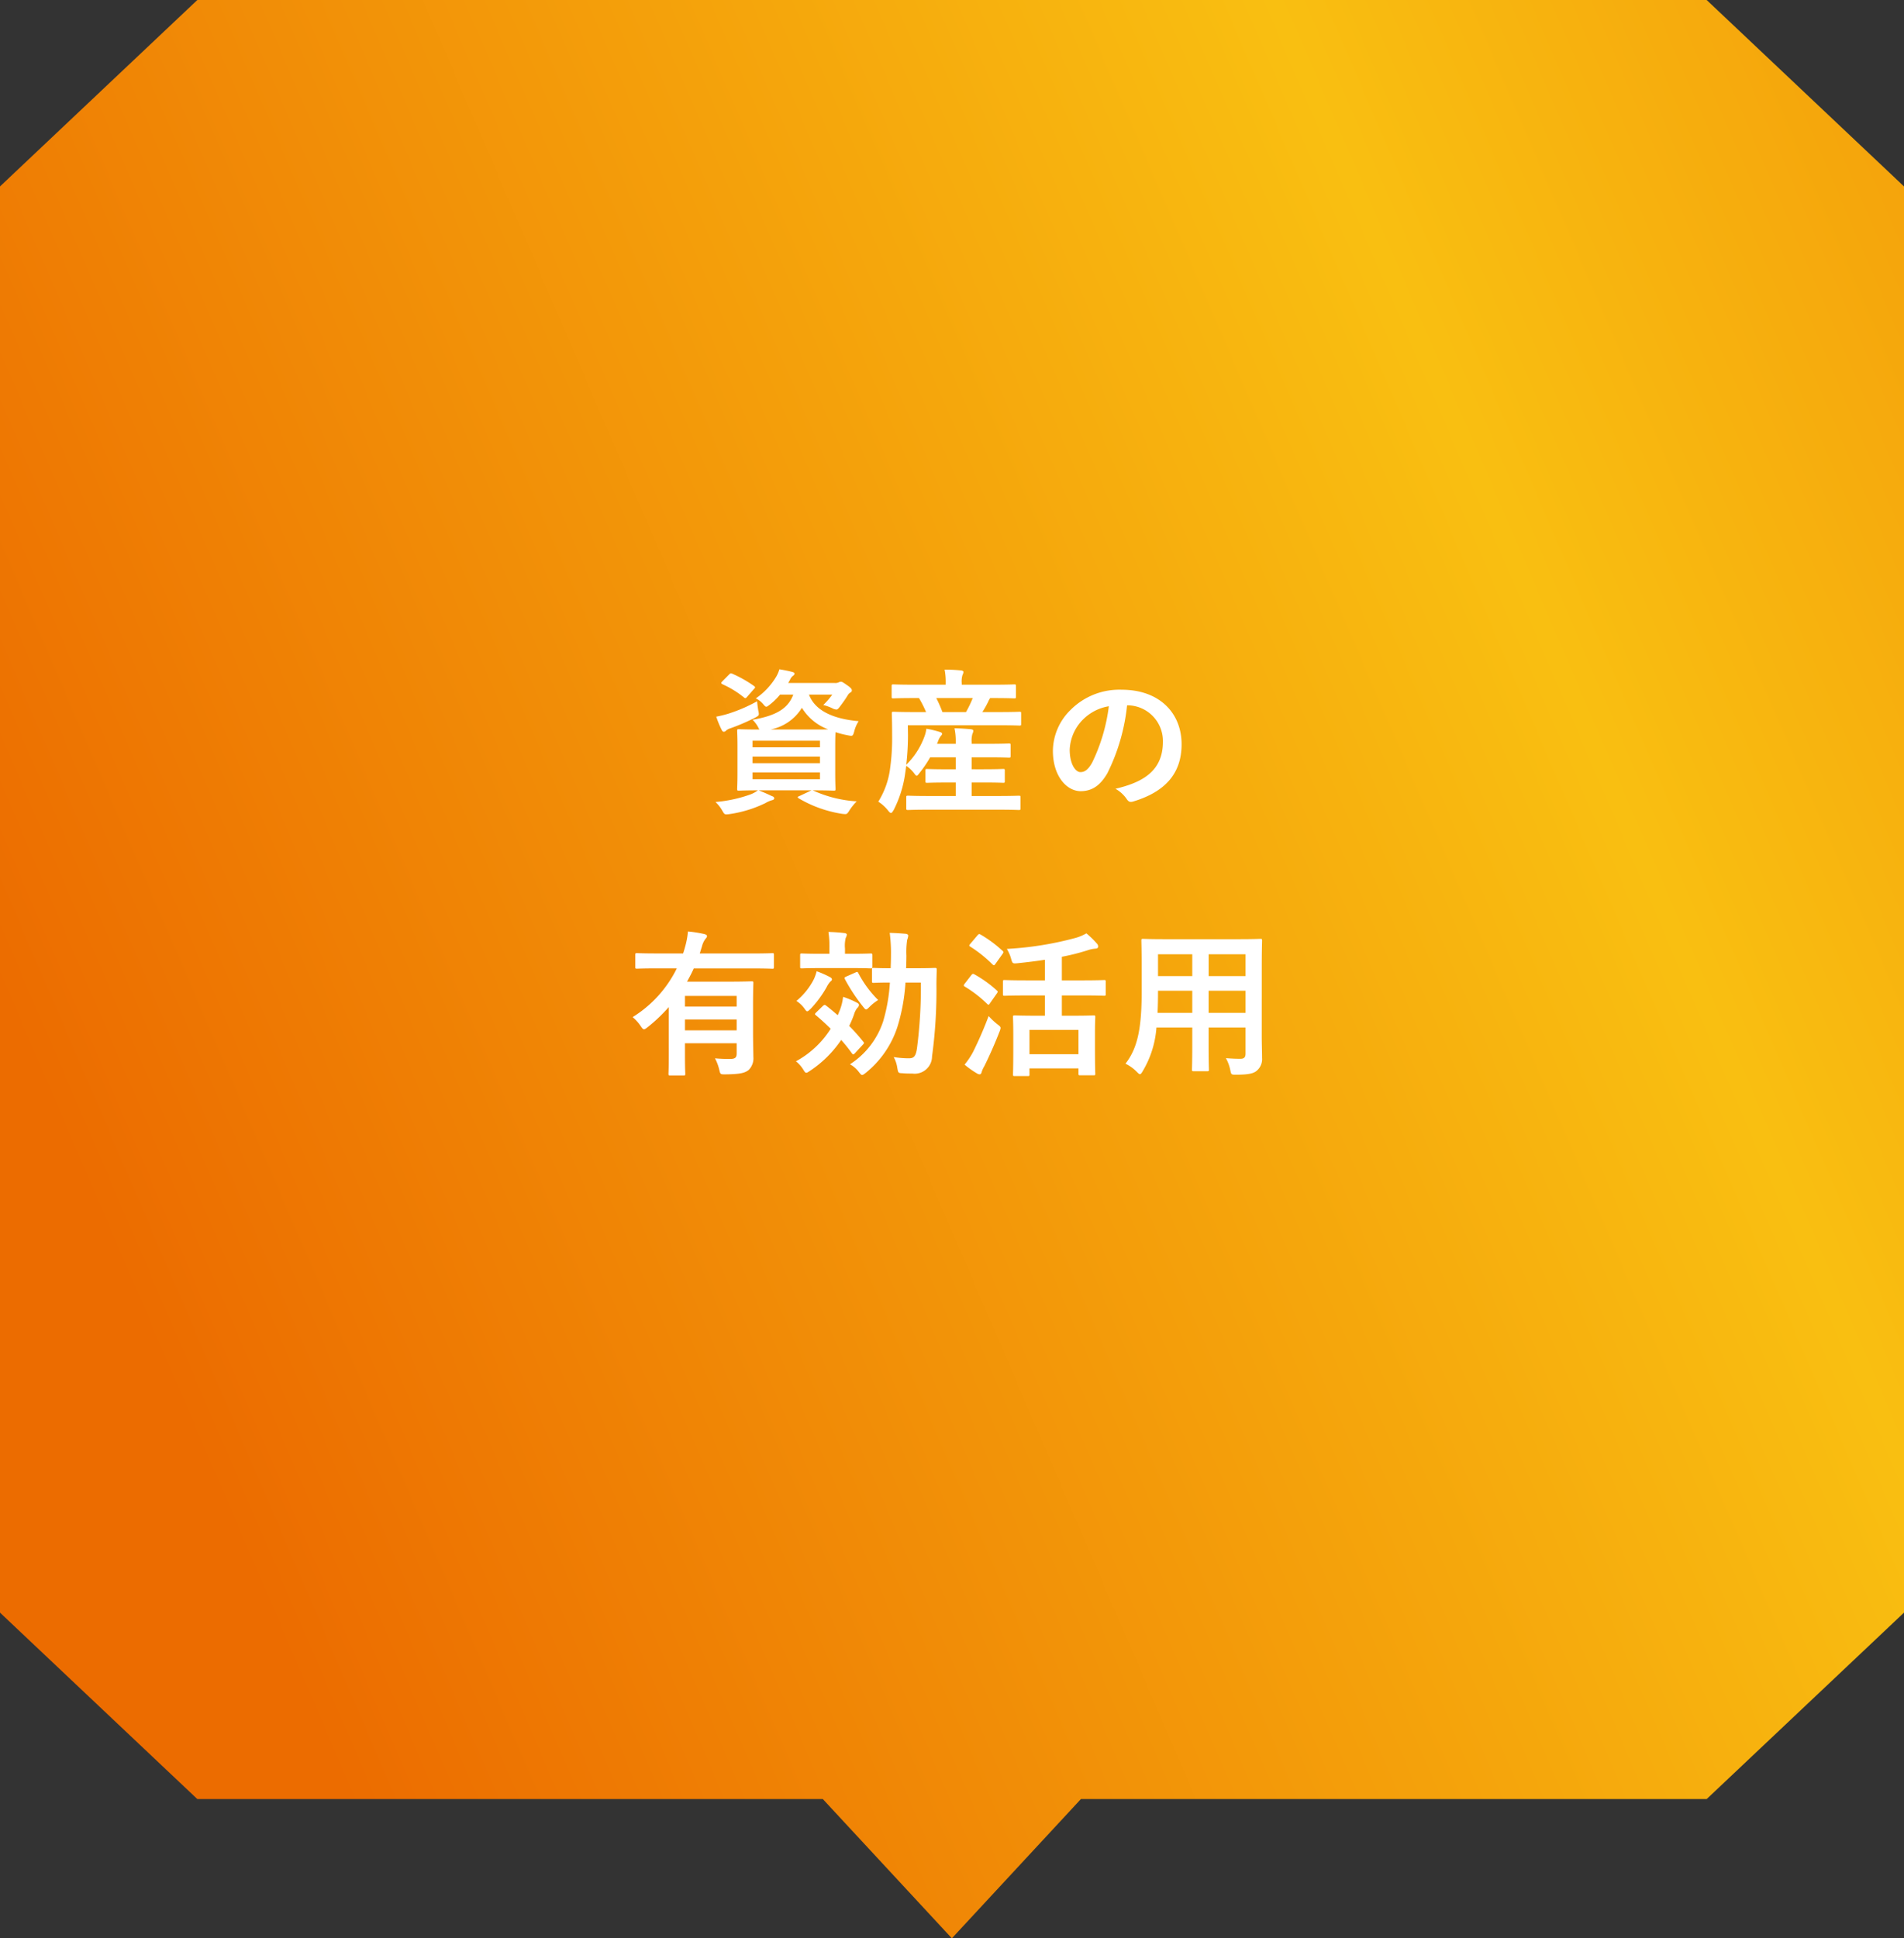 <svg xmlns="http://www.w3.org/2000/svg" xmlns:xlink="http://www.w3.org/1999/xlink" width="254.411" height="258.932" viewBox="0 0 254.411 258.932">
  <rect x="0" y="0" width="254.411" height="258.932" fill="#333333" stroke="none"/>
  <defs>
    <linearGradient id="linear-gradient" x1="1.566" y1="0.024" x2="0.07" y2="0.667" gradientUnits="objectBoundingBox">
      <stop offset="0" stop-color="#ec6c00"/>
      <stop offset="0.5" stop-color="#f9bf11"/>
      <stop offset="1" stop-color="#ec6c00"/>
    </linearGradient>
  </defs>
  <g id="fuki03" transform="translate(-7869.295 -2060.409)">
    <g id="e0774_1" transform="translate(7850.695 2040.409)">
      <path id="パス_282" data-name="パス 282" d="M273.011,235.425V44.905L246.643,20H44.968L18.6,44.905v190.52L44.968,260.33h83.577l17.242,18.6,17.242-18.6h83.613Z" fill="url(#linear-gradient)"/>
    </g>
    <path id="パス_958" data-name="パス 958" d="M-18.606-1.512c1.953,0,2.688.042,2.814.042.21,0,.231-.021.231-.252,0-.126-.042-.714-.042-2.058V-7.371c0-1.05.021-1.638.042-1.911a12.765,12.765,0,0,0,1.659.42c.63.126.651.126.84-.525a4.473,4.473,0,0,1,.588-1.365C-15.288-11-18.186-11.865-19.11-14.3H-16a9.655,9.655,0,0,1-1.2,1.386,6.261,6.261,0,0,1,1.176.42,1.563,1.563,0,0,0,.567.189c.168,0,.273-.126.5-.42.357-.483.672-.9,1.029-1.491a.926.926,0,0,1,.378-.378.3.3,0,0,0,.168-.273c0-.168-.126-.357-.693-.735-.5-.357-.63-.42-.777-.42a.684.684,0,0,0-.294.084,1.029,1.029,0,0,1-.525.084h-6.216l.231-.4a1.28,1.28,0,0,1,.42-.567c.147-.105.189-.168.189-.294,0-.1-.1-.168-.357-.231-.483-.126-1.008-.231-1.659-.336a4.41,4.41,0,0,1-.4.945,9.316,9.316,0,0,1-2.751,2.94,3.137,3.137,0,0,1,.924.693c.231.273.336.42.483.42.1,0,.231-.105.483-.294A8.9,8.9,0,0,0-22.974-14.3h1.764c-.714,1.932-2.415,2.835-5.439,3.36a4.146,4.146,0,0,1,.735.966,1.592,1.592,0,0,0,.189.336c-1.911,0-2.6-.042-2.751-.042-.21,0-.231.021-.231.231,0,.147.042.714.042,2.079V-3.78c0,1.344-.042,1.932-.042,2.058,0,.231.021.252.231.252.126,0,.8-.042,2.541-.042a4.337,4.337,0,0,1-.945.525A18.107,18.107,0,0,1-31.6.042,5,5,0,0,1-30.66,1.26c.21.357.273.441.525.441a4.009,4.009,0,0,0,.42-.042A16.265,16.265,0,0,0-24.927.189a3.459,3.459,0,0,1,.861-.378c.189-.042.315-.126.315-.252s-.084-.231-.294-.294c-.588-.273-1.029-.483-1.785-.777h7.056l-1.6.756c-.294.105-.294.189-.1.315a16.292,16.292,0,0,0,5.733,2.058,3.15,3.15,0,0,0,.5.042c.189,0,.273-.084.483-.4a6.868,6.868,0,0,1,1.029-1.3,16.465,16.465,0,0,1-5.733-1.407Zm-5.649-8.127a6.343,6.343,0,0,0,4.2-2.9A6.942,6.942,0,0,0-16.548-9.66c-.462.021-1.134.021-2.142.021ZM-17.64-3h-9.009v-.9h9.009Zm-9.009-2.142v-.882h9.009v.882Zm9.009-3v.882h-9.009v-.882Zm-8.4-5.271a20.87,20.87,0,0,1-3.906,1.68,15.163,15.163,0,0,1-1.554.378,12.653,12.653,0,0,0,.735,1.785c.084.168.168.231.294.231a.431.431,0,0,0,.294-.168,1.72,1.72,0,0,1,.567-.294,27.473,27.473,0,0,0,3.276-1.407c.588-.315.588-.315.441-1.008C-25.956-12.642-26.019-13.062-26.04-13.419Zm-4.641-2.667c-.1.1-.147.168-.147.231s.063.1.168.168A12.691,12.691,0,0,1-27.8-13.923c.168.147.252.126.441-.105l.9-1.029c.1-.1.147-.168.147-.21,0-.063-.042-.1-.147-.189a16.272,16.272,0,0,0-2.9-1.638c-.21-.084-.252-.063-.441.126ZM6.048,1.071c2.037,0,2.751.042,2.877.042.21,0,.231-.021.231-.252V-.567c0-.21-.021-.231-.231-.231-.126,0-.84.042-2.877.042H2.625V-2.562H4.116c1.932,0,2.583.042,2.709.042.21,0,.231-.021.231-.231V-4.137c0-.21-.021-.231-.231-.231-.126,0-.777.042-2.709.042H2.625v-1.6H4.872c1.953,0,2.6.042,2.73.042.21,0,.231-.021.231-.231V-7.539c0-.21-.021-.231-.231-.231-.126,0-.777.042-2.73.042H2.625v-.231a3.32,3.32,0,0,1,.1-1.092,1.072,1.072,0,0,0,.126-.42c0-.105-.126-.189-.336-.21-.714-.063-1.407-.105-2.184-.126A8.152,8.152,0,0,1,.5-7.959v.231h-2.5l.126-.315a2.719,2.719,0,0,1,.4-.756c.084-.084.147-.147.147-.252,0-.084-.021-.168-.273-.252a13.774,13.774,0,0,0-1.827-.441A4.351,4.351,0,0,1-3.7-8.652,10.147,10.147,0,0,1-6.111-4.935,34.681,34.681,0,0,0-5.88-8.883L-5.9-10.206H6.237c1.974,0,2.667.042,2.793.042.189,0,.21-.021.21-.231v-1.386c0-.21-.021-.231-.21-.231-.126,0-.8.042-2.772.042h-2.2a13.228,13.228,0,0,0,.84-1.512,1.456,1.456,0,0,1,.21-.357H5.46c2.016,0,2.73.042,2.856.042.21,0,.231-.021.231-.231v-1.386c0-.231-.021-.252-.231-.252-.126,0-.819.042-2.835.042H1.3v-.21a2.868,2.868,0,0,1,.105-1.092.982.982,0,0,0,.126-.4c0-.105-.126-.189-.336-.21C.5-17.6-.21-17.64-.987-17.64A8.639,8.639,0,0,1-.84-15.813v.189H-5c-2.016,0-2.688-.042-2.814-.042-.231,0-.252.021-.252.252v1.386c0,.21.021.231.252.231.126,0,.8-.042,2.814-.042h.588a14.029,14.029,0,0,1,.945,1.869H-5.019c-1.974,0-2.667-.042-2.793-.042-.21,0-.231.021-.231.231,0,.126.042.966.042,2.9a29.228,29.228,0,0,1-.315,4.767A10.968,10.968,0,0,1-9.849,0,5.251,5.251,0,0,1-8.484,1.26c.147.168.252.252.336.252.1,0,.189-.126.357-.4A15.367,15.367,0,0,0-6.3-3.465l.189-1.323A4.39,4.39,0,0,1-5.04-3.759c.147.189.231.294.315.294s.189-.1.378-.357a16.138,16.138,0,0,0,1.428-2.1H.5v1.6H-.609c-1.932,0-2.583-.042-2.709-.042-.21,0-.231.021-.231.231v1.386c0,.21.021.231.231.231.126,0,.777-.042,2.709-.042H.5V-.756H-3C-5.04-.756-5.733-.8-5.859-.8c-.231,0-.252.021-.252.231V.861c0,.231.021.252.252.252.126,0,.819-.042,2.856-.042ZM2.772-13.839a15.2,15.2,0,0,1-.9,1.869h-3.15A17.219,17.219,0,0,0-2.1-13.839Zm20.706.966A4.77,4.77,0,0,1,28.182-8c0,3.969-2.793,5.439-6.342,6.279A4.454,4.454,0,0,1,23.31-.4c.273.42.462.5.9.378,4.263-1.281,6.468-3.738,6.468-7.644,0-4.179-2.961-7.287-8-7.287a9.19,9.19,0,0,0-6.825,2.688A7.737,7.737,0,0,0,13.482-6.8c0,3.423,1.869,5.4,3.717,5.4,1.575,0,2.667-.84,3.57-2.415a26.3,26.3,0,0,0,2.625-9.051Zm-2.52.126a23.994,23.994,0,0,1-2.226,7.518c-.567,1.008-1.029,1.281-1.575,1.281-.651,0-1.428-1.071-1.428-3a6.047,6.047,0,0,1,1.638-3.885A6.325,6.325,0,0,1,20.958-12.747Zm-58.8,46.676c0,1.743-.042,2.31-.042,2.415,0,.21.021.231.252.231h1.764c.21,0,.231-.021.231-.231,0-.105-.042-.672-.042-2.415V32.27h6.909v1.365c0,.567-.231.735-.9.735-.777,0-1.26-.021-2-.084A6.115,6.115,0,0,1-31.1,35.8c.147.63.147.63.8.63,2-.021,2.625-.189,3.129-.588a2.187,2.187,0,0,0,.63-1.764c0-.588-.042-1.7-.042-3.255v-3.8c0-1.764.042-2.667.042-2.793,0-.21-.021-.231-.252-.231-.126,0-1.092.042-2.982.042h-5.628c.315-.567.63-1.155.9-1.764h7.833c1.89,0,2.541.042,2.667.042.189,0,.21-.021.21-.231V20.468c0-.21-.021-.231-.21-.231-.126,0-.777.042-2.667.042h-7.035l.294-.945a2.782,2.782,0,0,1,.441-.966c.1-.126.231-.252.231-.4,0-.168-.168-.231-.4-.294a17.074,17.074,0,0,0-2.142-.336,10.7,10.7,0,0,1-.378,2.037c-.084.315-.168.609-.273.9h-3.486c-1.89,0-2.541-.042-2.667-.042-.21,0-.231.021-.231.231v1.617c0,.21.021.231.231.231.126,0,.777-.042,2.667-.042h2.646a15.839,15.839,0,0,1-5.9,6.51A5.68,5.68,0,0,1-41.58,30c.189.273.294.4.42.4s.252-.084.462-.252a21.863,21.863,0,0,0,2.856-2.709Zm2.163-3.381V29.1h6.909v1.449Zm6.909-4.6v1.428h-6.909V25.949Zm24.612-1.785a63.865,63.865,0,0,1-.525,8.82c-.168,1.071-.441,1.3-1.092,1.3a12.553,12.553,0,0,1-2.016-.168,4.216,4.216,0,0,1,.483,1.449c.126.693.126.693.714.714.42.042.84.042,1.281.042a2.323,2.323,0,0,0,2.646-2.289,65.39,65.39,0,0,0,.588-9.576c0-.651.021-1.26.042-1.995,0-.21-.042-.252-.231-.252-.126,0-.693.042-2.394.042h-1.47c.021-.546.042-1.113.042-1.7a11.064,11.064,0,0,1,.1-2.079,2.516,2.516,0,0,0,.147-.567q0-.189-.315-.252c-.735-.063-1.386-.105-2.163-.126a20.5,20.5,0,0,1,.168,2.961c0,.609-.021,1.2-.042,1.764-1.617,0-2.142-.042-2.247-.042-.231,0-.252.021-.252.231v1.533c0,.21.021.231.252.231.1,0,.63-.042,2.142-.042a22.884,22.884,0,0,1-.9,5.187,10.834,10.834,0,0,1-4.431,5.733,3.655,3.655,0,0,1,1.2,1.05c.21.273.315.378.42.378.126,0,.252-.1.525-.315a13.029,13.029,0,0,0,4.2-6.132,25.224,25.224,0,0,0,1.071-5.9Zm-14.007,4.011c-.168.168-.189.231-.021.357.651.546,1.323,1.155,1.974,1.806a12.568,12.568,0,0,1-4.641,4.347,4.234,4.234,0,0,1,.945,1.05c.21.336.294.483.441.483.1,0,.231-.084.483-.252a15.081,15.081,0,0,0,4.179-4.137,21.25,21.25,0,0,1,1.428,1.785c.063.084.126.147.189.147s.126-.063.231-.168l1.05-1.134c.189-.189.189-.252.042-.4a25.2,25.2,0,0,0-1.869-2.1,15.877,15.877,0,0,0,.63-1.491,2.558,2.558,0,0,1,.441-.9.573.573,0,0,0,.231-.4c0-.126-.063-.21-.273-.315a11.645,11.645,0,0,0-1.848-.777,7.017,7.017,0,0,1-.462,1.848l-.252.609c-.525-.462-1.05-.9-1.575-1.3-.168-.126-.231-.1-.441.084Zm4.725-5.943c1.827,0,2.436.042,2.562.042.21,0,.231-.021.231-.231V20.531c0-.231-.021-.252-.231-.252-.126,0-.735.042-2.562.042H-14.3v-.693a4.231,4.231,0,0,1,.1-1.428,1.1,1.1,0,0,0,.147-.441c0-.1-.126-.189-.357-.21-.693-.084-1.323-.126-2.1-.147a12.121,12.121,0,0,1,.126,2.226v.693h-1.113c-1.827,0-2.436-.042-2.562-.042-.21,0-.231.021-.231.252v1.512c0,.21.021.231.231.231.126,0,.735-.042,2.562-.042Zm-7.35,4.389a3.934,3.934,0,0,1,1.071,1.008c.168.252.273.378.378.378s.231-.126.462-.336a14.731,14.731,0,0,0,2.142-2.919,3.012,3.012,0,0,1,.462-.693c.147-.126.231-.189.231-.315s-.1-.231-.315-.336a13.558,13.558,0,0,0-1.722-.756,7.106,7.106,0,0,1-.357,1.029A9.234,9.234,0,0,1-20.79,26.621Zm6.657-3.255c-.231.105-.273.147-.168.357a23.531,23.531,0,0,0,2.394,3.633c.21.273.315.4.441.4.1,0,.231-.126.462-.357a6.288,6.288,0,0,1,1.134-.9A14.621,14.621,0,0,1-12.516,22.9c-.1-.189-.147-.189-.378-.084Zm26.544,2.52v2.709H11.13c-1.911,0-2.6-.042-2.73-.042-.231,0-.252.021-.252.231,0,.147.042.735.042,2.394v1.659c0,2.919-.042,3.465-.042,3.612,0,.189.021.21.252.21h1.722c.21,0,.231-.021.231-.21V35.63H16.9v.714c0,.189.021.21.231.21h1.785c.21,0,.231-.021.231-.21,0-.126-.042-.672-.042-3.57v-1.89c0-1.386.042-1.974.042-2.1,0-.21-.021-.231-.231-.231-.147,0-.8.042-2.73.042H14.679V25.886H17.43c2.058,0,2.772.042,2.9.042.189,0,.21-.021.21-.231V24.038c0-.189-.021-.21-.21-.21-.126,0-.84.042-2.9.042H14.679V20.72a29.015,29.015,0,0,0,3.423-.861,4.193,4.193,0,0,1,1.134-.231c.21-.021.294-.147.294-.273a.594.594,0,0,0-.189-.42,12.14,12.14,0,0,0-1.386-1.344,6.349,6.349,0,0,1-1.365.588A44.179,44.179,0,0,1,7.329,19.67a5.157,5.157,0,0,1,.588,1.386c.168.567.189.588.861.525,1.218-.126,2.436-.273,3.633-.462V23.87H9.954c-2.079,0-2.793-.042-2.919-.042-.21,0-.231.021-.231.21V25.7c0,.21.021.231.231.231.126,0,.84-.042,2.919-.042Zm-2.058,4.6H16.9V33.74H10.353ZM1.68,35.126A11.929,11.929,0,0,0,3.3,36.281a.867.867,0,0,0,.378.147c.147,0,.231-.1.273-.273a3.489,3.489,0,0,1,.357-.8c.693-1.386,1.407-3,2.037-4.62a1.747,1.747,0,0,0,.147-.5c0-.168-.126-.273-.462-.525a9.291,9.291,0,0,1-1.134-1.071,51.056,51.056,0,0,1-2.1,4.83A9.927,9.927,0,0,1,1.68,35.126Zm.777-16.149c-.105.126-.147.189-.147.252,0,.042.042.084.147.147a17.067,17.067,0,0,1,2.961,2.373c.084.063.126.1.189.1.042,0,.105-.042.189-.168l.945-1.323c.084-.126.126-.189.126-.252a.254.254,0,0,0-.126-.189,16.16,16.16,0,0,0-2.919-2.163c-.168-.1-.231-.1-.4.084ZM1.7,24.311a.462.462,0,0,0-.126.252c0,.042.042.084.147.147A16.194,16.194,0,0,1,4.683,27q.126.126.189.126c.063,0,.105-.042.168-.147l.945-1.344c.084-.126.126-.189.126-.252,0-.042-.042-.084-.126-.168A15.661,15.661,0,0,0,3,23.072c-.189-.1-.252-.1-.42.1Zm39.69-2.289c0-2.184.042-3.318.042-3.444,0-.231-.021-.252-.231-.252-.147,0-.861.042-2.9.042h-9.87c-2.016,0-2.751-.042-2.877-.042-.231,0-.252.021-.252.252,0,.126.042,1.26.042,3.444v3.444c0,5.061-.63,7.56-2.163,9.534a5.508,5.508,0,0,1,1.491,1.071c.231.231.336.336.441.336s.21-.126.378-.42a13.2,13.2,0,0,0,1.827-5.817h4.788v2.5c0,2.037-.042,2.961-.042,3.108,0,.21.021.231.231.231H34.1c.21,0,.231-.021.231-.231,0-.126-.042-1.071-.042-3.108v-2.5h4.935v3.486c0,.483-.189.693-.672.693-.693,0-1.092-.021-1.953-.084a5.406,5.406,0,0,1,.588,1.6c.126.609.126.609.777.609,1.743,0,2.373-.189,2.772-.546a2.009,2.009,0,0,0,.693-1.7c0-.861-.042-1.932-.042-2.9Zm-7.1,6.195V25.256h4.935v2.961Zm4.935-7.833V23.3H34.293V20.384Zm-11.76,7.833c.042-.819.063-1.722.063-2.73v-.231h4.578v2.961Zm.063-4.914V20.384h4.578V23.3Z" transform="translate(7996.5 2167.5)" fill="#fff"/>
  </g>
</svg>

